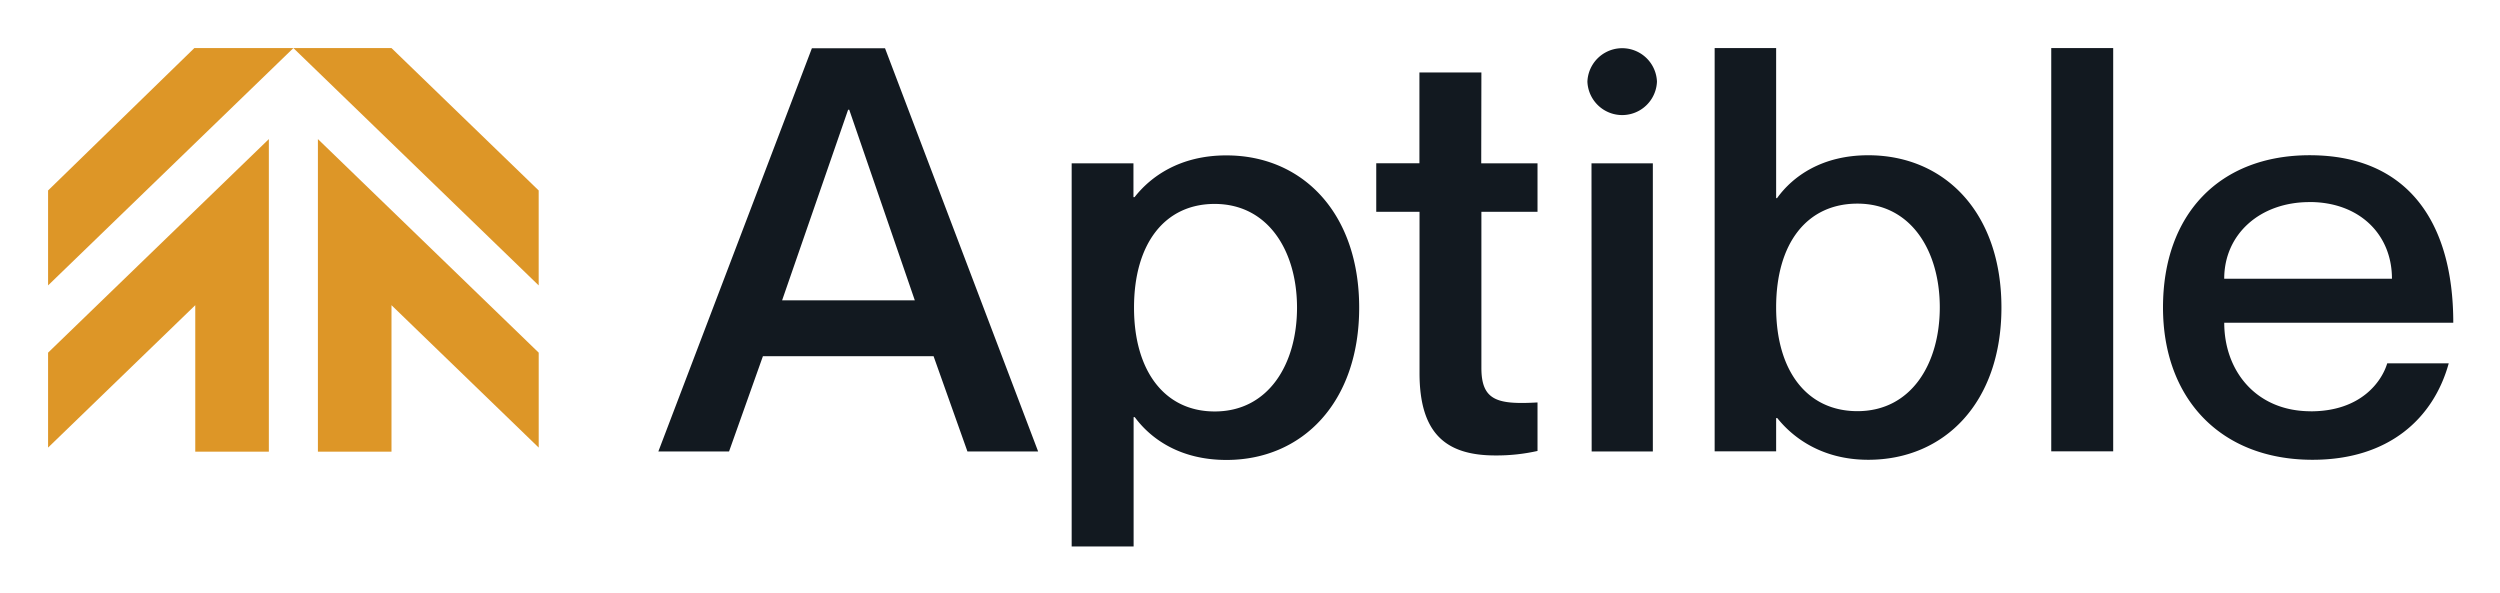 <svg xmlns="http://www.w3.org/2000/svg" role="img" viewBox="-17.75 -17.75 923.00 219.00"><title>Aptible_CMYK_Primary Lockup (1).svg</title><defs><style>.cls-2{fill:#dd9627}</style></defs><path fill="#121920" d="M282 .07l-56.69 148.87h26.1l12.51-35.19h63l12.51 35.19h26.1L309 .07zm-11 93.07l24.37-70.37h.42L320 93.14zm164-53.52c-17.24 0-28 7.92-33.86 15.41h-.42V42.54h-22.81V184h22.87v-47.75h.42c5.84 7.92 16.62 15.81 33.86 15.81 28 0 49-21.22 49-56.22s-20.96-56.22-49-56.22zm-4.32 94.54c-18.33 0-29.75-14.79-29.75-38.32 0-23.74 11.42-38.3 29.75-38.3 19.85 0 30.43 17.48 30.43 38.3s-10.52 38.32-30.37 38.32zm98.44-91.62h20.78v17.9h-20.72v57.68c0 12.09 6 13.54 20.72 12.71v17.91a68.83 68.83 0 0 1-15.56 1.66c-18.1 0-28-7.92-28-30.4V60.44h-15.98v-17.9h15.94V9h22.88zm40.71 0h22.65v106.4h-22.59zM594 12.39a12.85 12.85 0 0 1-25.68 0 12.85 12.85 0 0 1 25.68 0zm78 27.18c-17 0-27.82 7.71-33.66 15.83H638V0h-22.7v148.89H638V136.6h.42C644.22 143.88 655 152 672 152c28.24 0 49.18-21.22 49.18-56.22S700.28 39.57 672 39.57zm-4 94.48c-18.55 0-30-14.79-30-38.32 0-23.73 11.42-38.3 30-38.3 19.85 0 30.42 17.49 30.42 38.3s-10.53 38.32-30.42 38.32zM739.57 0h22.87v148.89h-22.87zm95.8 134.09c-20.06 0-31.93-14.79-31.93-32.69H888c0-37.89-17.46-61.84-53-61.84-33.23 0-54.17 21.67-54.17 56.22 0 33.31 20.94 56.22 55.22 56.22 28.28 0 44.69-15.41 50.27-35.6h-22.71c-1.92 6.46-9.48 17.71-28.24 17.71zm-.44-77.25c18.34 0 30.43 11.87 30.43 28.31h-61.93c0-16.42 13.17-28.29 31.5-28.29z"/><path d="M181.13 87.62V52.57L126.79 0H54L0 52.57v35.05L90.57 0z" class="cls-2"/><path d="M126.79 149H99.62V33.6l81.52 78.85v35.05l-54.35-52.57zm-72.45 0h27.17V33.6L0 112.45v35.05l54.34-52.57z" class="cls-2"/></svg>